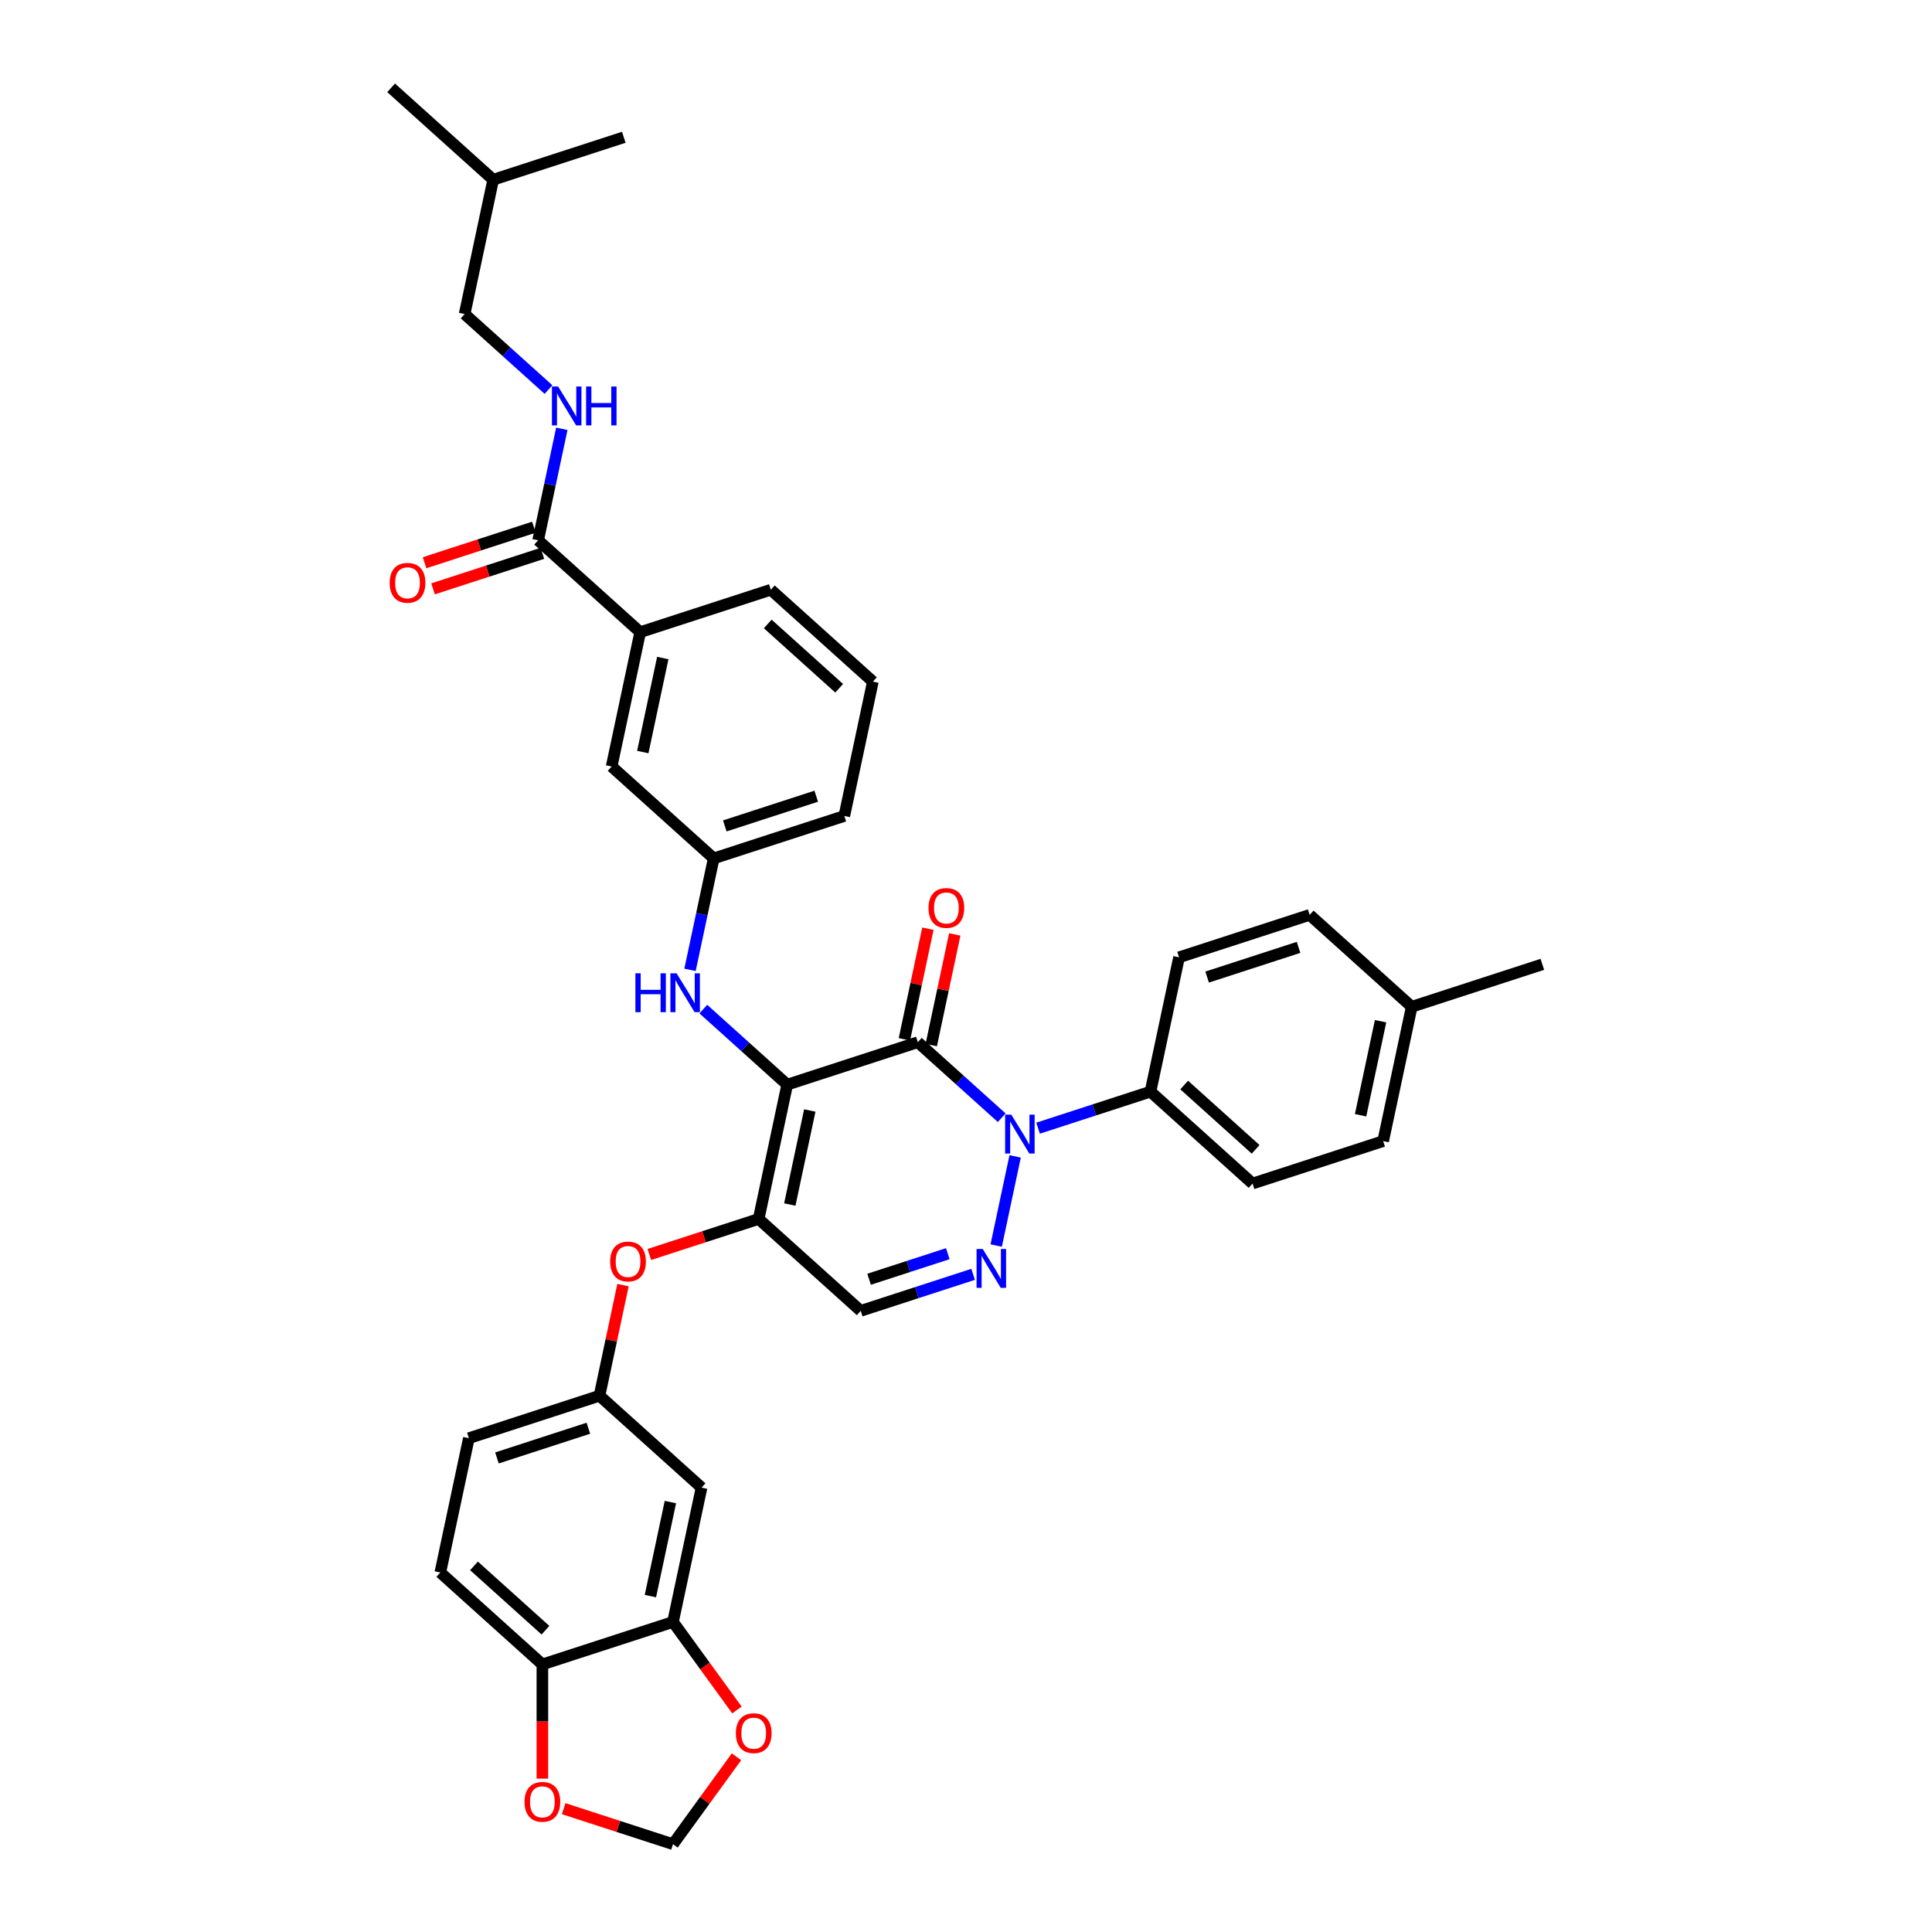 <?xml version='1.0' encoding='iso-8859-1'?>
<svg version='1.1' baseProfile='full'
              xmlns='http://www.w3.org/2000/svg'
                      xmlns:rdkit='http://www.rdkit.org/xml'
                      xmlns:xlink='http://www.w3.org/1999/xlink'
                  xml:space='preserve'
width='1000px' height='1000px' viewBox='0 0 1000 1000'>
<!-- END OF HEADER -->
<rect style='opacity:1.0;fill:#FFFFFF;stroke:none' width='1000' height='1000' x='0' y='0'> </rect>
<path class='bond-0' d='M 240.49,162.551 L 262.197,182.096' style='fill:none;fill-rule:evenodd;stroke:#000000;stroke-width:6px;stroke-linecap:butt;stroke-linejoin:miter;stroke-opacity:1' />
<path class='bond-0' d='M 262.197,182.096 L 283.904,201.641' style='fill:none;fill-rule:evenodd;stroke:#0000FF;stroke-width:6px;stroke-linecap:butt;stroke-linejoin:miter;stroke-opacity:1' />
<path class='bond-1' d='M 240.49,162.551 L 255.269,93.019' style='fill:none;fill-rule:evenodd;stroke:#000000;stroke-width:6px;stroke-linecap:butt;stroke-linejoin:miter;stroke-opacity:1' />
<path class='bond-2' d='M 278.537,279.647 L 284.668,250.802' style='fill:none;fill-rule:evenodd;stroke:#000000;stroke-width:6px;stroke-linecap:butt;stroke-linejoin:miter;stroke-opacity:1' />
<path class='bond-2' d='M 284.668,250.802 L 290.799,221.958' style='fill:none;fill-rule:evenodd;stroke:#0000FF;stroke-width:6px;stroke-linecap:butt;stroke-linejoin:miter;stroke-opacity:1' />
<path class='bond-3' d='M 276.34,272.886 L 248.046,282.079' style='fill:none;fill-rule:evenodd;stroke:#000000;stroke-width:6px;stroke-linecap:butt;stroke-linejoin:miter;stroke-opacity:1' />
<path class='bond-3' d='M 248.046,282.079 L 219.753,291.272' style='fill:none;fill-rule:evenodd;stroke:#FF0000;stroke-width:6px;stroke-linecap:butt;stroke-linejoin:miter;stroke-opacity:1' />
<path class='bond-3' d='M 280.733,286.407 L 252.44,295.6' style='fill:none;fill-rule:evenodd;stroke:#000000;stroke-width:6px;stroke-linecap:butt;stroke-linejoin:miter;stroke-opacity:1' />
<path class='bond-3' d='M 252.44,295.6 L 224.146,304.793' style='fill:none;fill-rule:evenodd;stroke:#FF0000;stroke-width:6px;stroke-linecap:butt;stroke-linejoin:miter;stroke-opacity:1' />
<path class='bond-4' d='M 278.537,279.647 L 331.363,327.211' style='fill:none;fill-rule:evenodd;stroke:#000000;stroke-width:6px;stroke-linecap:butt;stroke-linejoin:miter;stroke-opacity:1' />
<path class='bond-5' d='M 255.269,93.019 L 202.443,45.455' style='fill:none;fill-rule:evenodd;stroke:#000000;stroke-width:6px;stroke-linecap:butt;stroke-linejoin:miter;stroke-opacity:1' />
<path class='bond-6' d='M 255.269,93.019 L 322.875,71.053' style='fill:none;fill-rule:evenodd;stroke:#000000;stroke-width:6px;stroke-linecap:butt;stroke-linejoin:miter;stroke-opacity:1' />
<path class='bond-7' d='M 392.677,630.935 L 445.503,678.5' style='fill:none;fill-rule:evenodd;stroke:#000000;stroke-width:6px;stroke-linecap:butt;stroke-linejoin:miter;stroke-opacity:1' />
<path class='bond-8' d='M 392.677,630.935 L 407.456,561.404' style='fill:none;fill-rule:evenodd;stroke:#000000;stroke-width:6px;stroke-linecap:butt;stroke-linejoin:miter;stroke-opacity:1' />
<path class='bond-8' d='M 408.8,623.461 L 419.146,574.789' style='fill:none;fill-rule:evenodd;stroke:#000000;stroke-width:6px;stroke-linecap:butt;stroke-linejoin:miter;stroke-opacity:1' />
<path class='bond-9' d='M 392.677,630.935 L 364.383,640.128' style='fill:none;fill-rule:evenodd;stroke:#000000;stroke-width:6px;stroke-linecap:butt;stroke-linejoin:miter;stroke-opacity:1' />
<path class='bond-9' d='M 364.383,640.128 L 336.09,649.321' style='fill:none;fill-rule:evenodd;stroke:#FF0000;stroke-width:6px;stroke-linecap:butt;stroke-linejoin:miter;stroke-opacity:1' />
<path class='bond-10' d='M 445.503,678.5 L 474.6,669.045' style='fill:none;fill-rule:evenodd;stroke:#000000;stroke-width:6px;stroke-linecap:butt;stroke-linejoin:miter;stroke-opacity:1' />
<path class='bond-10' d='M 474.6,669.045 L 503.697,659.591' style='fill:none;fill-rule:evenodd;stroke:#0000FF;stroke-width:6px;stroke-linecap:butt;stroke-linejoin:miter;stroke-opacity:1' />
<path class='bond-10' d='M 449.839,662.142 L 470.207,655.524' style='fill:none;fill-rule:evenodd;stroke:#000000;stroke-width:6px;stroke-linecap:butt;stroke-linejoin:miter;stroke-opacity:1' />
<path class='bond-10' d='M 470.207,655.524 L 490.575,648.906' style='fill:none;fill-rule:evenodd;stroke:#0000FF;stroke-width:6px;stroke-linecap:butt;stroke-linejoin:miter;stroke-opacity:1' />
<path class='bond-11' d='M 515.626,644.691 L 525.435,598.542' style='fill:none;fill-rule:evenodd;stroke:#0000FF;stroke-width:6px;stroke-linecap:butt;stroke-linejoin:miter;stroke-opacity:1' />
<path class='bond-12' d='M 537.3,583.944 L 566.397,574.49' style='fill:none;fill-rule:evenodd;stroke:#0000FF;stroke-width:6px;stroke-linecap:butt;stroke-linejoin:miter;stroke-opacity:1' />
<path class='bond-12' d='M 566.397,574.49 L 595.493,565.036' style='fill:none;fill-rule:evenodd;stroke:#000000;stroke-width:6px;stroke-linecap:butt;stroke-linejoin:miter;stroke-opacity:1' />
<path class='bond-13' d='M 518.476,578.528 L 496.769,558.982' style='fill:none;fill-rule:evenodd;stroke:#0000FF;stroke-width:6px;stroke-linecap:butt;stroke-linejoin:miter;stroke-opacity:1' />
<path class='bond-13' d='M 496.769,558.982 L 475.062,539.437' style='fill:none;fill-rule:evenodd;stroke:#000000;stroke-width:6px;stroke-linecap:butt;stroke-linejoin:miter;stroke-opacity:1' />
<path class='bond-14' d='M 475.062,539.437 L 407.456,561.404' style='fill:none;fill-rule:evenodd;stroke:#000000;stroke-width:6px;stroke-linecap:butt;stroke-linejoin:miter;stroke-opacity:1' />
<path class='bond-15' d='M 482.015,540.915 L 488.101,512.284' style='fill:none;fill-rule:evenodd;stroke:#000000;stroke-width:6px;stroke-linecap:butt;stroke-linejoin:miter;stroke-opacity:1' />
<path class='bond-15' d='M 488.101,512.284 L 494.186,483.653' style='fill:none;fill-rule:evenodd;stroke:#FF0000;stroke-width:6px;stroke-linecap:butt;stroke-linejoin:miter;stroke-opacity:1' />
<path class='bond-15' d='M 468.109,537.959 L 474.194,509.328' style='fill:none;fill-rule:evenodd;stroke:#000000;stroke-width:6px;stroke-linecap:butt;stroke-linejoin:miter;stroke-opacity:1' />
<path class='bond-15' d='M 474.194,509.328 L 480.28,480.697' style='fill:none;fill-rule:evenodd;stroke:#FF0000;stroke-width:6px;stroke-linecap:butt;stroke-linejoin:miter;stroke-opacity:1' />
<path class='bond-16' d='M 407.456,561.404 L 385.749,541.858' style='fill:none;fill-rule:evenodd;stroke:#000000;stroke-width:6px;stroke-linecap:butt;stroke-linejoin:miter;stroke-opacity:1' />
<path class='bond-16' d='M 385.749,541.858 L 364.042,522.313' style='fill:none;fill-rule:evenodd;stroke:#0000FF;stroke-width:6px;stroke-linecap:butt;stroke-linejoin:miter;stroke-opacity:1' />
<path class='bond-17' d='M 322.464,665.17 L 316.378,693.801' style='fill:none;fill-rule:evenodd;stroke:#FF0000;stroke-width:6px;stroke-linecap:butt;stroke-linejoin:miter;stroke-opacity:1' />
<path class='bond-17' d='M 316.378,693.801 L 310.292,722.432' style='fill:none;fill-rule:evenodd;stroke:#000000;stroke-width:6px;stroke-linecap:butt;stroke-linejoin:miter;stroke-opacity:1' />
<path class='bond-18' d='M 357.148,501.996 L 363.279,473.152' style='fill:none;fill-rule:evenodd;stroke:#0000FF;stroke-width:6px;stroke-linecap:butt;stroke-linejoin:miter;stroke-opacity:1' />
<path class='bond-18' d='M 363.279,473.152 L 369.41,444.307' style='fill:none;fill-rule:evenodd;stroke:#000000;stroke-width:6px;stroke-linecap:butt;stroke-linejoin:miter;stroke-opacity:1' />
<path class='bond-19' d='M 369.41,444.307 L 437.015,422.341' style='fill:none;fill-rule:evenodd;stroke:#000000;stroke-width:6px;stroke-linecap:butt;stroke-linejoin:miter;stroke-opacity:1' />
<path class='bond-19' d='M 375.157,427.491 L 422.481,412.115' style='fill:none;fill-rule:evenodd;stroke:#000000;stroke-width:6px;stroke-linecap:butt;stroke-linejoin:miter;stroke-opacity:1' />
<path class='bond-20' d='M 369.41,444.307 L 316.584,396.743' style='fill:none;fill-rule:evenodd;stroke:#000000;stroke-width:6px;stroke-linecap:butt;stroke-linejoin:miter;stroke-opacity:1' />
<path class='bond-21' d='M 437.015,422.341 L 451.794,352.81' style='fill:none;fill-rule:evenodd;stroke:#000000;stroke-width:6px;stroke-linecap:butt;stroke-linejoin:miter;stroke-opacity:1' />
<path class='bond-22' d='M 451.794,352.81 L 398.968,305.245' style='fill:none;fill-rule:evenodd;stroke:#000000;stroke-width:6px;stroke-linecap:butt;stroke-linejoin:miter;stroke-opacity:1' />
<path class='bond-22' d='M 434.357,356.24 L 397.379,322.945' style='fill:none;fill-rule:evenodd;stroke:#000000;stroke-width:6px;stroke-linecap:butt;stroke-linejoin:miter;stroke-opacity:1' />
<path class='bond-23' d='M 227.908,813.93 L 280.734,861.495' style='fill:none;fill-rule:evenodd;stroke:#000000;stroke-width:6px;stroke-linecap:butt;stroke-linejoin:miter;stroke-opacity:1' />
<path class='bond-23' d='M 245.345,810.499 L 282.323,843.795' style='fill:none;fill-rule:evenodd;stroke:#000000;stroke-width:6px;stroke-linecap:butt;stroke-linejoin:miter;stroke-opacity:1' />
<path class='bond-24' d='M 227.908,813.93 L 242.687,744.399' style='fill:none;fill-rule:evenodd;stroke:#000000;stroke-width:6px;stroke-linecap:butt;stroke-linejoin:miter;stroke-opacity:1' />
<path class='bond-25' d='M 242.687,744.399 L 310.292,722.432' style='fill:none;fill-rule:evenodd;stroke:#000000;stroke-width:6px;stroke-linecap:butt;stroke-linejoin:miter;stroke-opacity:1' />
<path class='bond-25' d='M 257.221,754.625 L 304.545,739.248' style='fill:none;fill-rule:evenodd;stroke:#000000;stroke-width:6px;stroke-linecap:butt;stroke-linejoin:miter;stroke-opacity:1' />
<path class='bond-26' d='M 310.292,722.432 L 363.119,769.997' style='fill:none;fill-rule:evenodd;stroke:#000000;stroke-width:6px;stroke-linecap:butt;stroke-linejoin:miter;stroke-opacity:1' />
<path class='bond-27' d='M 595.493,565.036 L 648.32,612.601' style='fill:none;fill-rule:evenodd;stroke:#000000;stroke-width:6px;stroke-linecap:butt;stroke-linejoin:miter;stroke-opacity:1' />
<path class='bond-27' d='M 612.93,561.605 L 649.909,594.901' style='fill:none;fill-rule:evenodd;stroke:#000000;stroke-width:6px;stroke-linecap:butt;stroke-linejoin:miter;stroke-opacity:1' />
<path class='bond-28' d='M 595.493,565.036 L 610.273,495.505' style='fill:none;fill-rule:evenodd;stroke:#000000;stroke-width:6px;stroke-linecap:butt;stroke-linejoin:miter;stroke-opacity:1' />
<path class='bond-29' d='M 730.704,521.103 L 715.925,590.634' style='fill:none;fill-rule:evenodd;stroke:#000000;stroke-width:6px;stroke-linecap:butt;stroke-linejoin:miter;stroke-opacity:1' />
<path class='bond-29' d='M 714.581,528.577 L 704.236,577.249' style='fill:none;fill-rule:evenodd;stroke:#000000;stroke-width:6px;stroke-linecap:butt;stroke-linejoin:miter;stroke-opacity:1' />
<path class='bond-30' d='M 730.704,521.103 L 798.31,499.137' style='fill:none;fill-rule:evenodd;stroke:#000000;stroke-width:6px;stroke-linecap:butt;stroke-linejoin:miter;stroke-opacity:1' />
<path class='bond-31' d='M 730.704,521.103 L 677.878,473.538' style='fill:none;fill-rule:evenodd;stroke:#000000;stroke-width:6px;stroke-linecap:butt;stroke-linejoin:miter;stroke-opacity:1' />
<path class='bond-32' d='M 648.32,612.601 L 715.925,590.634' style='fill:none;fill-rule:evenodd;stroke:#000000;stroke-width:6px;stroke-linecap:butt;stroke-linejoin:miter;stroke-opacity:1' />
<path class='bond-33' d='M 610.273,495.505 L 677.878,473.538' style='fill:none;fill-rule:evenodd;stroke:#000000;stroke-width:6px;stroke-linecap:butt;stroke-linejoin:miter;stroke-opacity:1' />
<path class='bond-33' d='M 624.807,505.731 L 672.131,490.354' style='fill:none;fill-rule:evenodd;stroke:#000000;stroke-width:6px;stroke-linecap:butt;stroke-linejoin:miter;stroke-opacity:1' />
<path class='bond-34' d='M 363.119,769.997 L 348.339,839.528' style='fill:none;fill-rule:evenodd;stroke:#000000;stroke-width:6px;stroke-linecap:butt;stroke-linejoin:miter;stroke-opacity:1' />
<path class='bond-34' d='M 346.995,777.471 L 336.65,826.143' style='fill:none;fill-rule:evenodd;stroke:#000000;stroke-width:6px;stroke-linecap:butt;stroke-linejoin:miter;stroke-opacity:1' />
<path class='bond-35' d='M 280.734,861.495 L 348.339,839.528' style='fill:none;fill-rule:evenodd;stroke:#000000;stroke-width:6px;stroke-linecap:butt;stroke-linejoin:miter;stroke-opacity:1' />
<path class='bond-36' d='M 280.734,861.495 L 280.734,891.059' style='fill:none;fill-rule:evenodd;stroke:#000000;stroke-width:6px;stroke-linecap:butt;stroke-linejoin:miter;stroke-opacity:1' />
<path class='bond-36' d='M 280.734,891.059 L 280.734,920.623' style='fill:none;fill-rule:evenodd;stroke:#FF0000;stroke-width:6px;stroke-linecap:butt;stroke-linejoin:miter;stroke-opacity:1' />
<path class='bond-37' d='M 348.339,839.528 L 364.887,862.304' style='fill:none;fill-rule:evenodd;stroke:#000000;stroke-width:6px;stroke-linecap:butt;stroke-linejoin:miter;stroke-opacity:1' />
<path class='bond-37' d='M 364.887,862.304 L 381.435,885.08' style='fill:none;fill-rule:evenodd;stroke:#FF0000;stroke-width:6px;stroke-linecap:butt;stroke-linejoin:miter;stroke-opacity:1' />
<path class='bond-38' d='M 381.208,909.306 L 364.773,931.926' style='fill:none;fill-rule:evenodd;stroke:#FF0000;stroke-width:6px;stroke-linecap:butt;stroke-linejoin:miter;stroke-opacity:1' />
<path class='bond-38' d='M 364.773,931.926 L 348.339,954.545' style='fill:none;fill-rule:evenodd;stroke:#000000;stroke-width:6px;stroke-linecap:butt;stroke-linejoin:miter;stroke-opacity:1' />
<path class='bond-39' d='M 348.339,954.545 L 320.046,945.352' style='fill:none;fill-rule:evenodd;stroke:#000000;stroke-width:6px;stroke-linecap:butt;stroke-linejoin:miter;stroke-opacity:1' />
<path class='bond-39' d='M 320.046,945.352 L 291.752,936.159' style='fill:none;fill-rule:evenodd;stroke:#FF0000;stroke-width:6px;stroke-linecap:butt;stroke-linejoin:miter;stroke-opacity:1' />
<path class='bond-40' d='M 398.968,305.245 L 331.363,327.211' style='fill:none;fill-rule:evenodd;stroke:#000000;stroke-width:6px;stroke-linecap:butt;stroke-linejoin:miter;stroke-opacity:1' />
<path class='bond-41' d='M 331.363,327.211 L 316.584,396.743' style='fill:none;fill-rule:evenodd;stroke:#000000;stroke-width:6px;stroke-linecap:butt;stroke-linejoin:miter;stroke-opacity:1' />
<path class='bond-41' d='M 343.052,340.597 L 332.707,389.269' style='fill:none;fill-rule:evenodd;stroke:#000000;stroke-width:6px;stroke-linecap:butt;stroke-linejoin:miter;stroke-opacity:1' />
<path  class='atom-2' d='M 288.866 200.05
L 295.463 210.713
Q 296.117 211.765, 297.169 213.67
Q 298.221 215.575, 298.278 215.688
L 298.278 200.05
L 300.951 200.05
L 300.951 220.181
L 298.192 220.181
L 291.112 208.523
Q 290.288 207.158, 289.406 205.594
Q 288.553 204.031, 288.297 203.547
L 288.297 220.181
L 285.682 220.181
L 285.682 200.05
L 288.866 200.05
' fill='#0000FF'/>
<path  class='atom-2' d='M 303.367 200.05
L 306.097 200.05
L 306.097 208.608
L 316.39 208.608
L 316.39 200.05
L 319.12 200.05
L 319.12 220.181
L 316.39 220.181
L 316.39 210.883
L 306.097 210.883
L 306.097 220.181
L 303.367 220.181
L 303.367 200.05
' fill='#0000FF'/>
<path  class='atom-3' d='M 201.69 301.67
Q 201.69 296.836, 204.079 294.135
Q 206.467 291.434, 210.931 291.434
Q 215.395 291.434, 217.784 294.135
Q 220.172 296.836, 220.172 301.67
Q 220.172 306.56, 217.755 309.347
Q 215.339 312.105, 210.931 312.105
Q 206.496 312.105, 204.079 309.347
Q 201.69 306.589, 201.69 301.67
M 210.931 309.83
Q 214.002 309.83, 215.651 307.783
Q 217.329 305.707, 217.329 301.67
Q 217.329 297.718, 215.651 295.727
Q 214.002 293.708, 210.931 293.708
Q 207.86 293.708, 206.183 295.699
Q 204.534 297.689, 204.534 301.67
Q 204.534 305.736, 206.183 307.783
Q 207.86 309.83, 210.931 309.83
' fill='#FF0000'/>
<path  class='atom-7' d='M 508.659 646.468
L 515.255 657.13
Q 515.909 658.182, 516.961 660.087
Q 518.014 661.992, 518.07 662.106
L 518.07 646.468
L 520.743 646.468
L 520.743 666.599
L 517.985 666.599
L 510.905 654.941
Q 510.08 653.576, 509.199 652.012
Q 508.346 650.448, 508.09 649.965
L 508.09 666.599
L 505.474 666.599
L 505.474 646.468
L 508.659 646.468
' fill='#0000FF'/>
<path  class='atom-8' d='M 523.438 576.936
L 530.035 587.599
Q 530.689 588.651, 531.741 590.556
Q 532.793 592.461, 532.85 592.575
L 532.85 576.936
L 535.522 576.936
L 535.522 597.068
L 532.764 597.068
L 525.684 585.41
Q 524.86 584.045, 523.978 582.481
Q 523.125 580.917, 522.869 580.434
L 522.869 597.068
L 520.254 597.068
L 520.254 576.936
L 523.438 576.936
' fill='#0000FF'/>
<path  class='atom-11' d='M 315.831 652.958
Q 315.831 648.124, 318.219 645.423
Q 320.608 642.722, 325.072 642.722
Q 329.536 642.722, 331.924 645.423
Q 334.313 648.124, 334.313 652.958
Q 334.313 657.849, 331.896 660.635
Q 329.479 663.393, 325.072 663.393
Q 320.636 663.393, 318.219 660.635
Q 315.831 657.877, 315.831 652.958
M 325.072 661.118
Q 328.143 661.118, 329.792 659.071
Q 331.469 656.995, 331.469 652.958
Q 331.469 649.006, 329.792 647.015
Q 328.143 644.996, 325.072 644.996
Q 322.001 644.996, 320.323 646.987
Q 318.674 648.977, 318.674 652.958
Q 318.674 657.024, 320.323 659.071
Q 322.001 661.118, 325.072 661.118
' fill='#FF0000'/>
<path  class='atom-12' d='M 328.884 503.773
L 331.613 503.773
L 331.613 512.332
L 341.906 512.332
L 341.906 503.773
L 344.636 503.773
L 344.636 523.904
L 341.906 523.904
L 341.906 514.606
L 331.613 514.606
L 331.613 523.904
L 328.884 523.904
L 328.884 503.773
' fill='#0000FF'/>
<path  class='atom-12' d='M 350.18 503.773
L 356.777 514.436
Q 357.431 515.488, 358.483 517.393
Q 359.535 519.298, 359.592 519.412
L 359.592 503.773
L 362.265 503.773
L 362.265 523.904
L 359.507 523.904
L 352.427 512.246
Q 351.602 510.882, 350.721 509.318
Q 349.868 507.754, 349.612 507.27
L 349.612 523.904
L 346.996 523.904
L 346.996 503.773
L 350.18 503.773
' fill='#0000FF'/>
<path  class='atom-13' d='M 480.6 469.963
Q 480.6 465.129, 482.989 462.428
Q 485.377 459.727, 489.841 459.727
Q 494.305 459.727, 496.694 462.428
Q 499.082 465.129, 499.082 469.963
Q 499.082 474.853, 496.665 477.64
Q 494.248 480.398, 489.841 480.398
Q 485.406 480.398, 482.989 477.64
Q 480.6 474.882, 480.6 469.963
M 489.841 478.123
Q 492.912 478.123, 494.561 476.076
Q 496.239 474, 496.239 469.963
Q 496.239 466.011, 494.561 464.02
Q 492.912 462.001, 489.841 462.001
Q 486.77 462.001, 485.093 463.992
Q 483.444 465.982, 483.444 469.963
Q 483.444 474.029, 485.093 476.076
Q 486.77 478.123, 489.841 478.123
' fill='#FF0000'/>
<path  class='atom-30' d='M 380.881 897.094
Q 380.881 892.26, 383.269 889.559
Q 385.658 886.858, 390.122 886.858
Q 394.586 886.858, 396.974 889.559
Q 399.363 892.26, 399.363 897.094
Q 399.363 901.984, 396.946 904.771
Q 394.529 907.529, 390.122 907.529
Q 385.686 907.529, 383.269 904.771
Q 380.881 902.013, 380.881 897.094
M 390.122 905.254
Q 393.193 905.254, 394.842 903.207
Q 396.519 901.131, 396.519 897.094
Q 396.519 893.141, 394.842 891.151
Q 393.193 889.132, 390.122 889.132
Q 387.051 889.132, 385.373 891.123
Q 383.724 893.113, 383.724 897.094
Q 383.724 901.16, 385.373 903.207
Q 387.051 905.254, 390.122 905.254
' fill='#FF0000'/>
<path  class='atom-32' d='M 271.493 932.636
Q 271.493 927.802, 273.881 925.101
Q 276.27 922.4, 280.734 922.4
Q 285.198 922.4, 287.586 925.101
Q 289.975 927.802, 289.975 932.636
Q 289.975 937.527, 287.558 940.313
Q 285.141 943.071, 280.734 943.071
Q 276.298 943.071, 273.881 940.313
Q 271.493 937.555, 271.493 932.636
M 280.734 940.796
Q 283.805 940.796, 285.454 938.749
Q 287.131 936.674, 287.131 932.636
Q 287.131 928.684, 285.454 926.693
Q 283.805 924.675, 280.734 924.675
Q 277.663 924.675, 275.985 926.665
Q 274.336 928.655, 274.336 932.636
Q 274.336 936.702, 275.985 938.749
Q 277.663 940.796, 280.734 940.796
' fill='#FF0000'/>
</svg>
